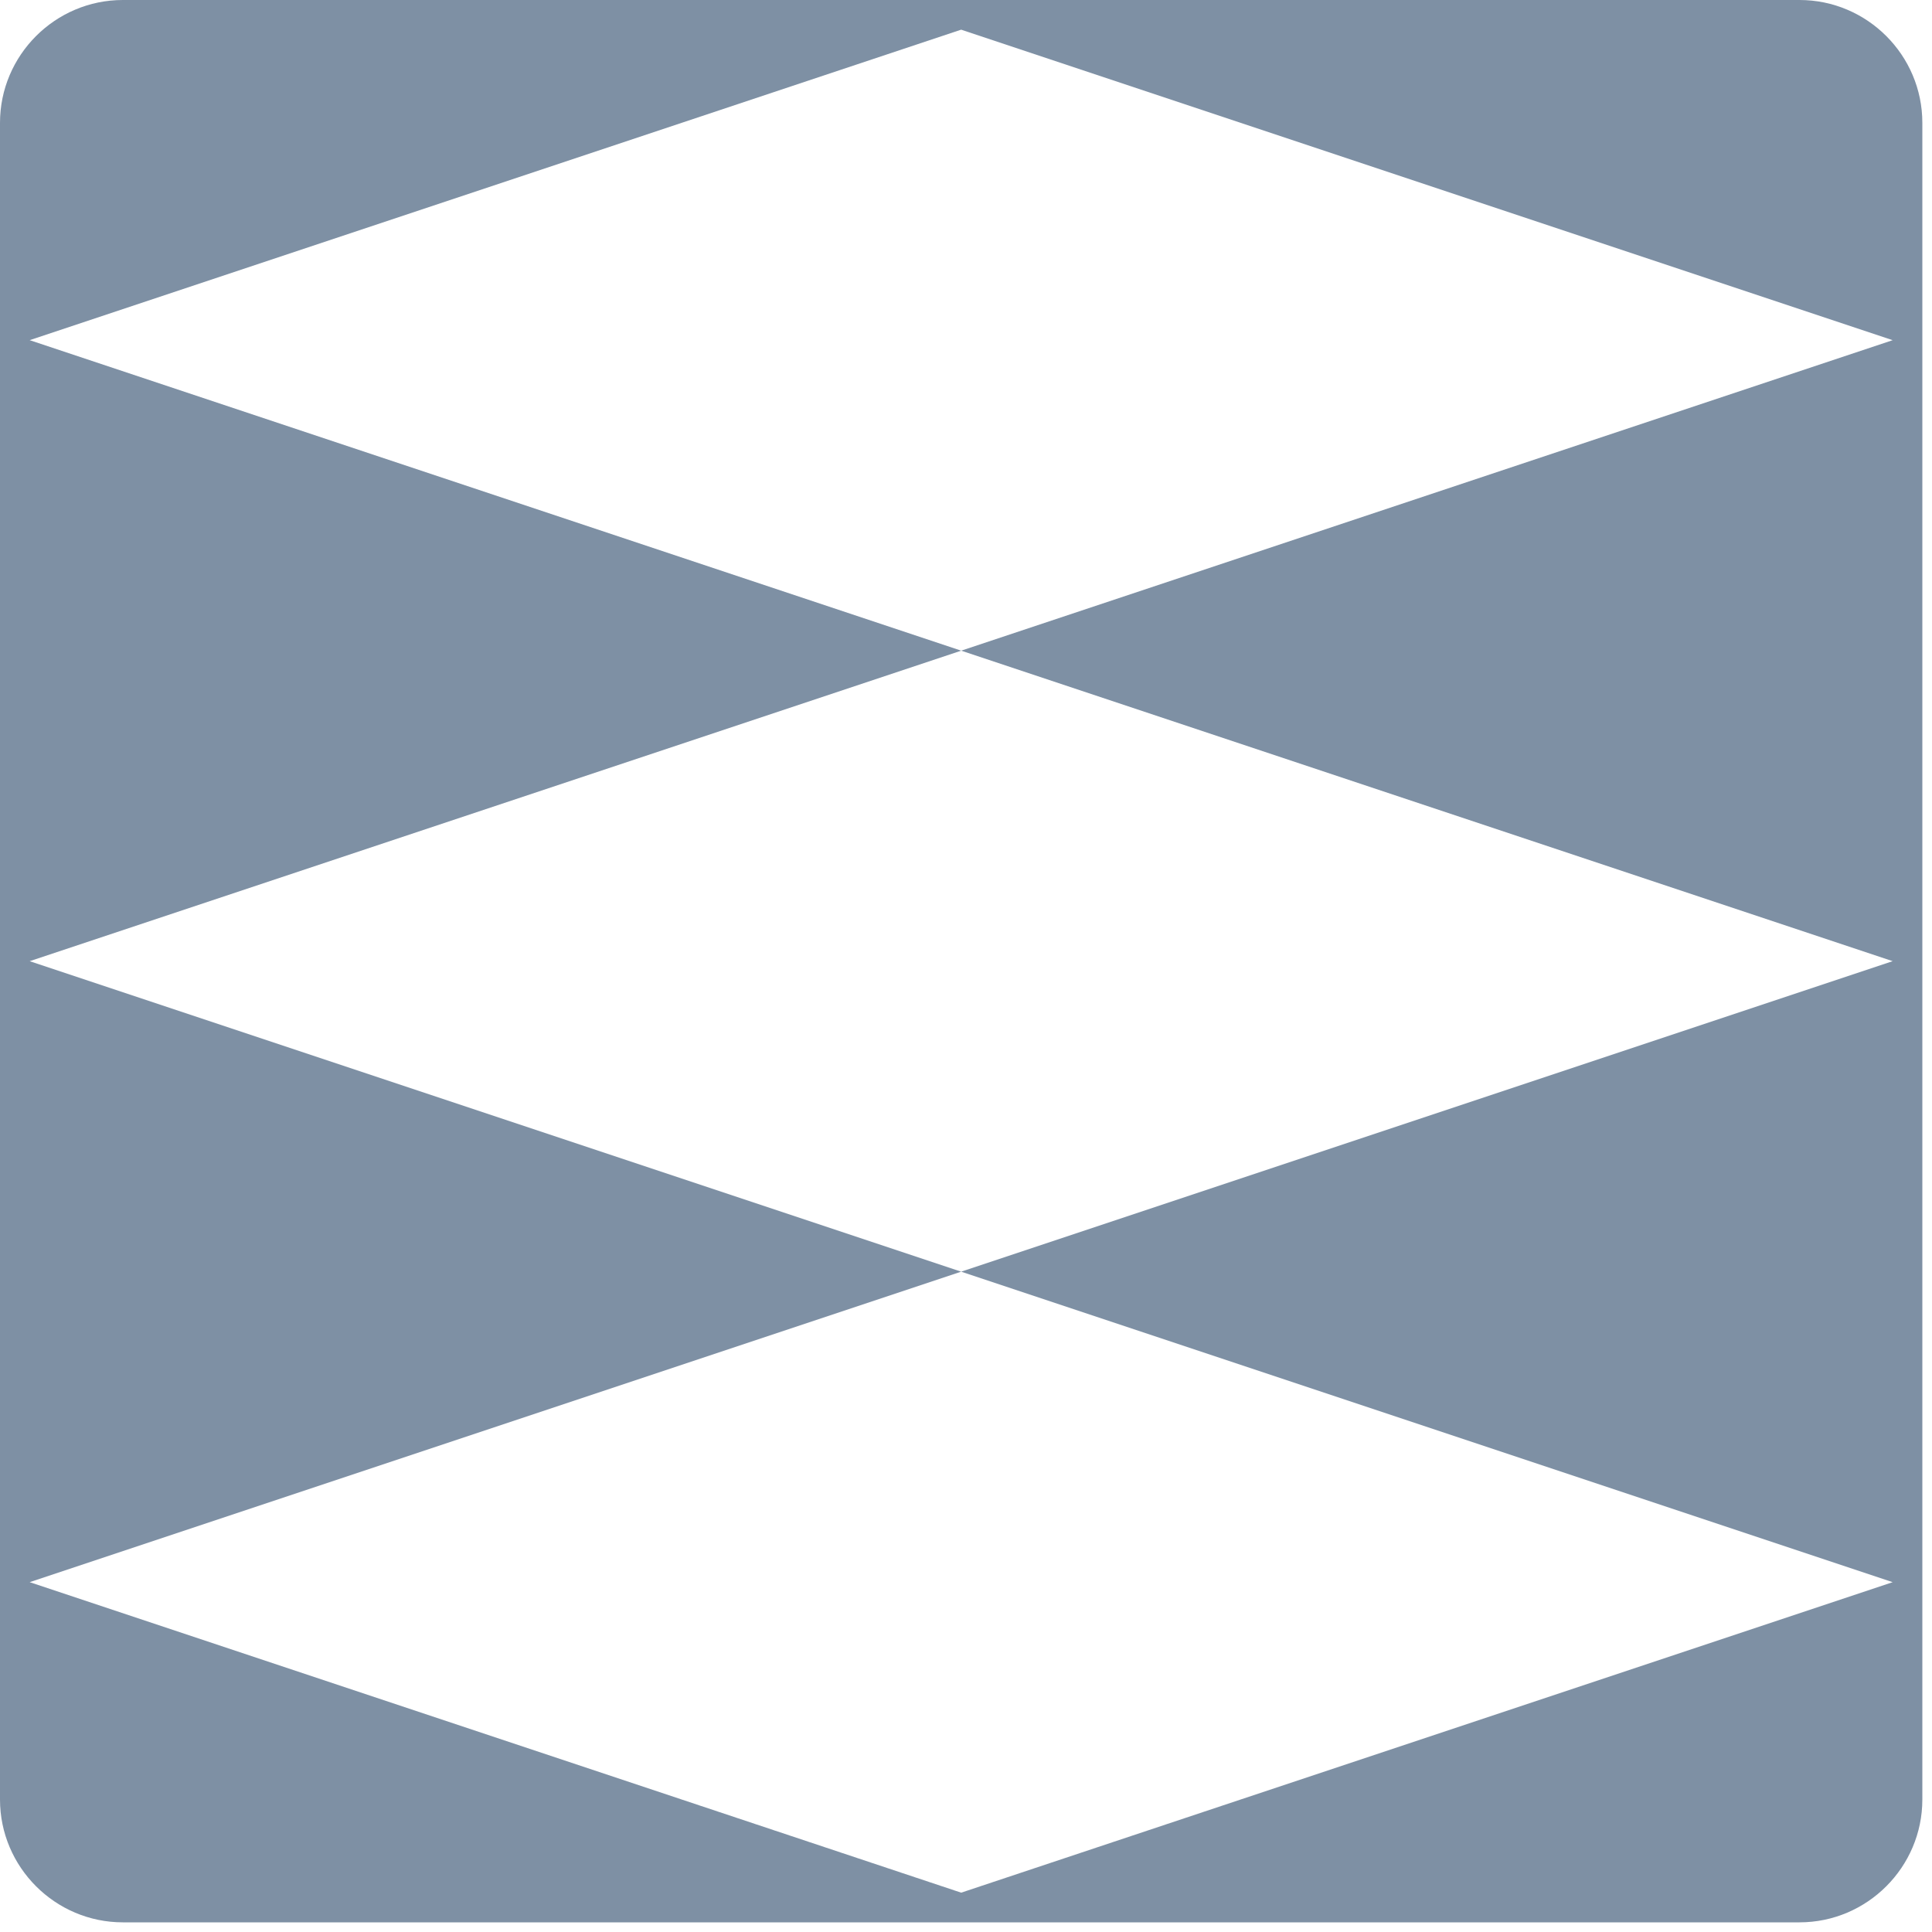 <svg width="56" height="56" viewBox="0 0 56 56" fill="none" xmlns="http://www.w3.org/2000/svg">
<g clip-path="url(#clip0_8011_621)">
<path d="M52.16 0H3.56C1.6 0 0 1.6 0 3.56V52.16C0 54.12 1.6 55.72 3.56 55.72H52.16C54.12 55.72 55.72 54.12 55.72 52.16V3.56C55.72 1.6 54.12 0 52.16 0ZM54.86 27.86L27.86 36.86L54.86 45.86L27.86 54.86L0.86 45.86L27.86 36.86L0.86 27.86L27.86 18.86L0.86 9.86L27.86 0.86L54.86 9.86L27.86 18.86L54.86 27.86Z" fill="#7E90A4"/>
</g>
<defs>
<clipPath id="clip0_8011_621">
<rect width="55.72" height="55.72" fill="white"/>
</clipPath>
</defs>
</svg>
